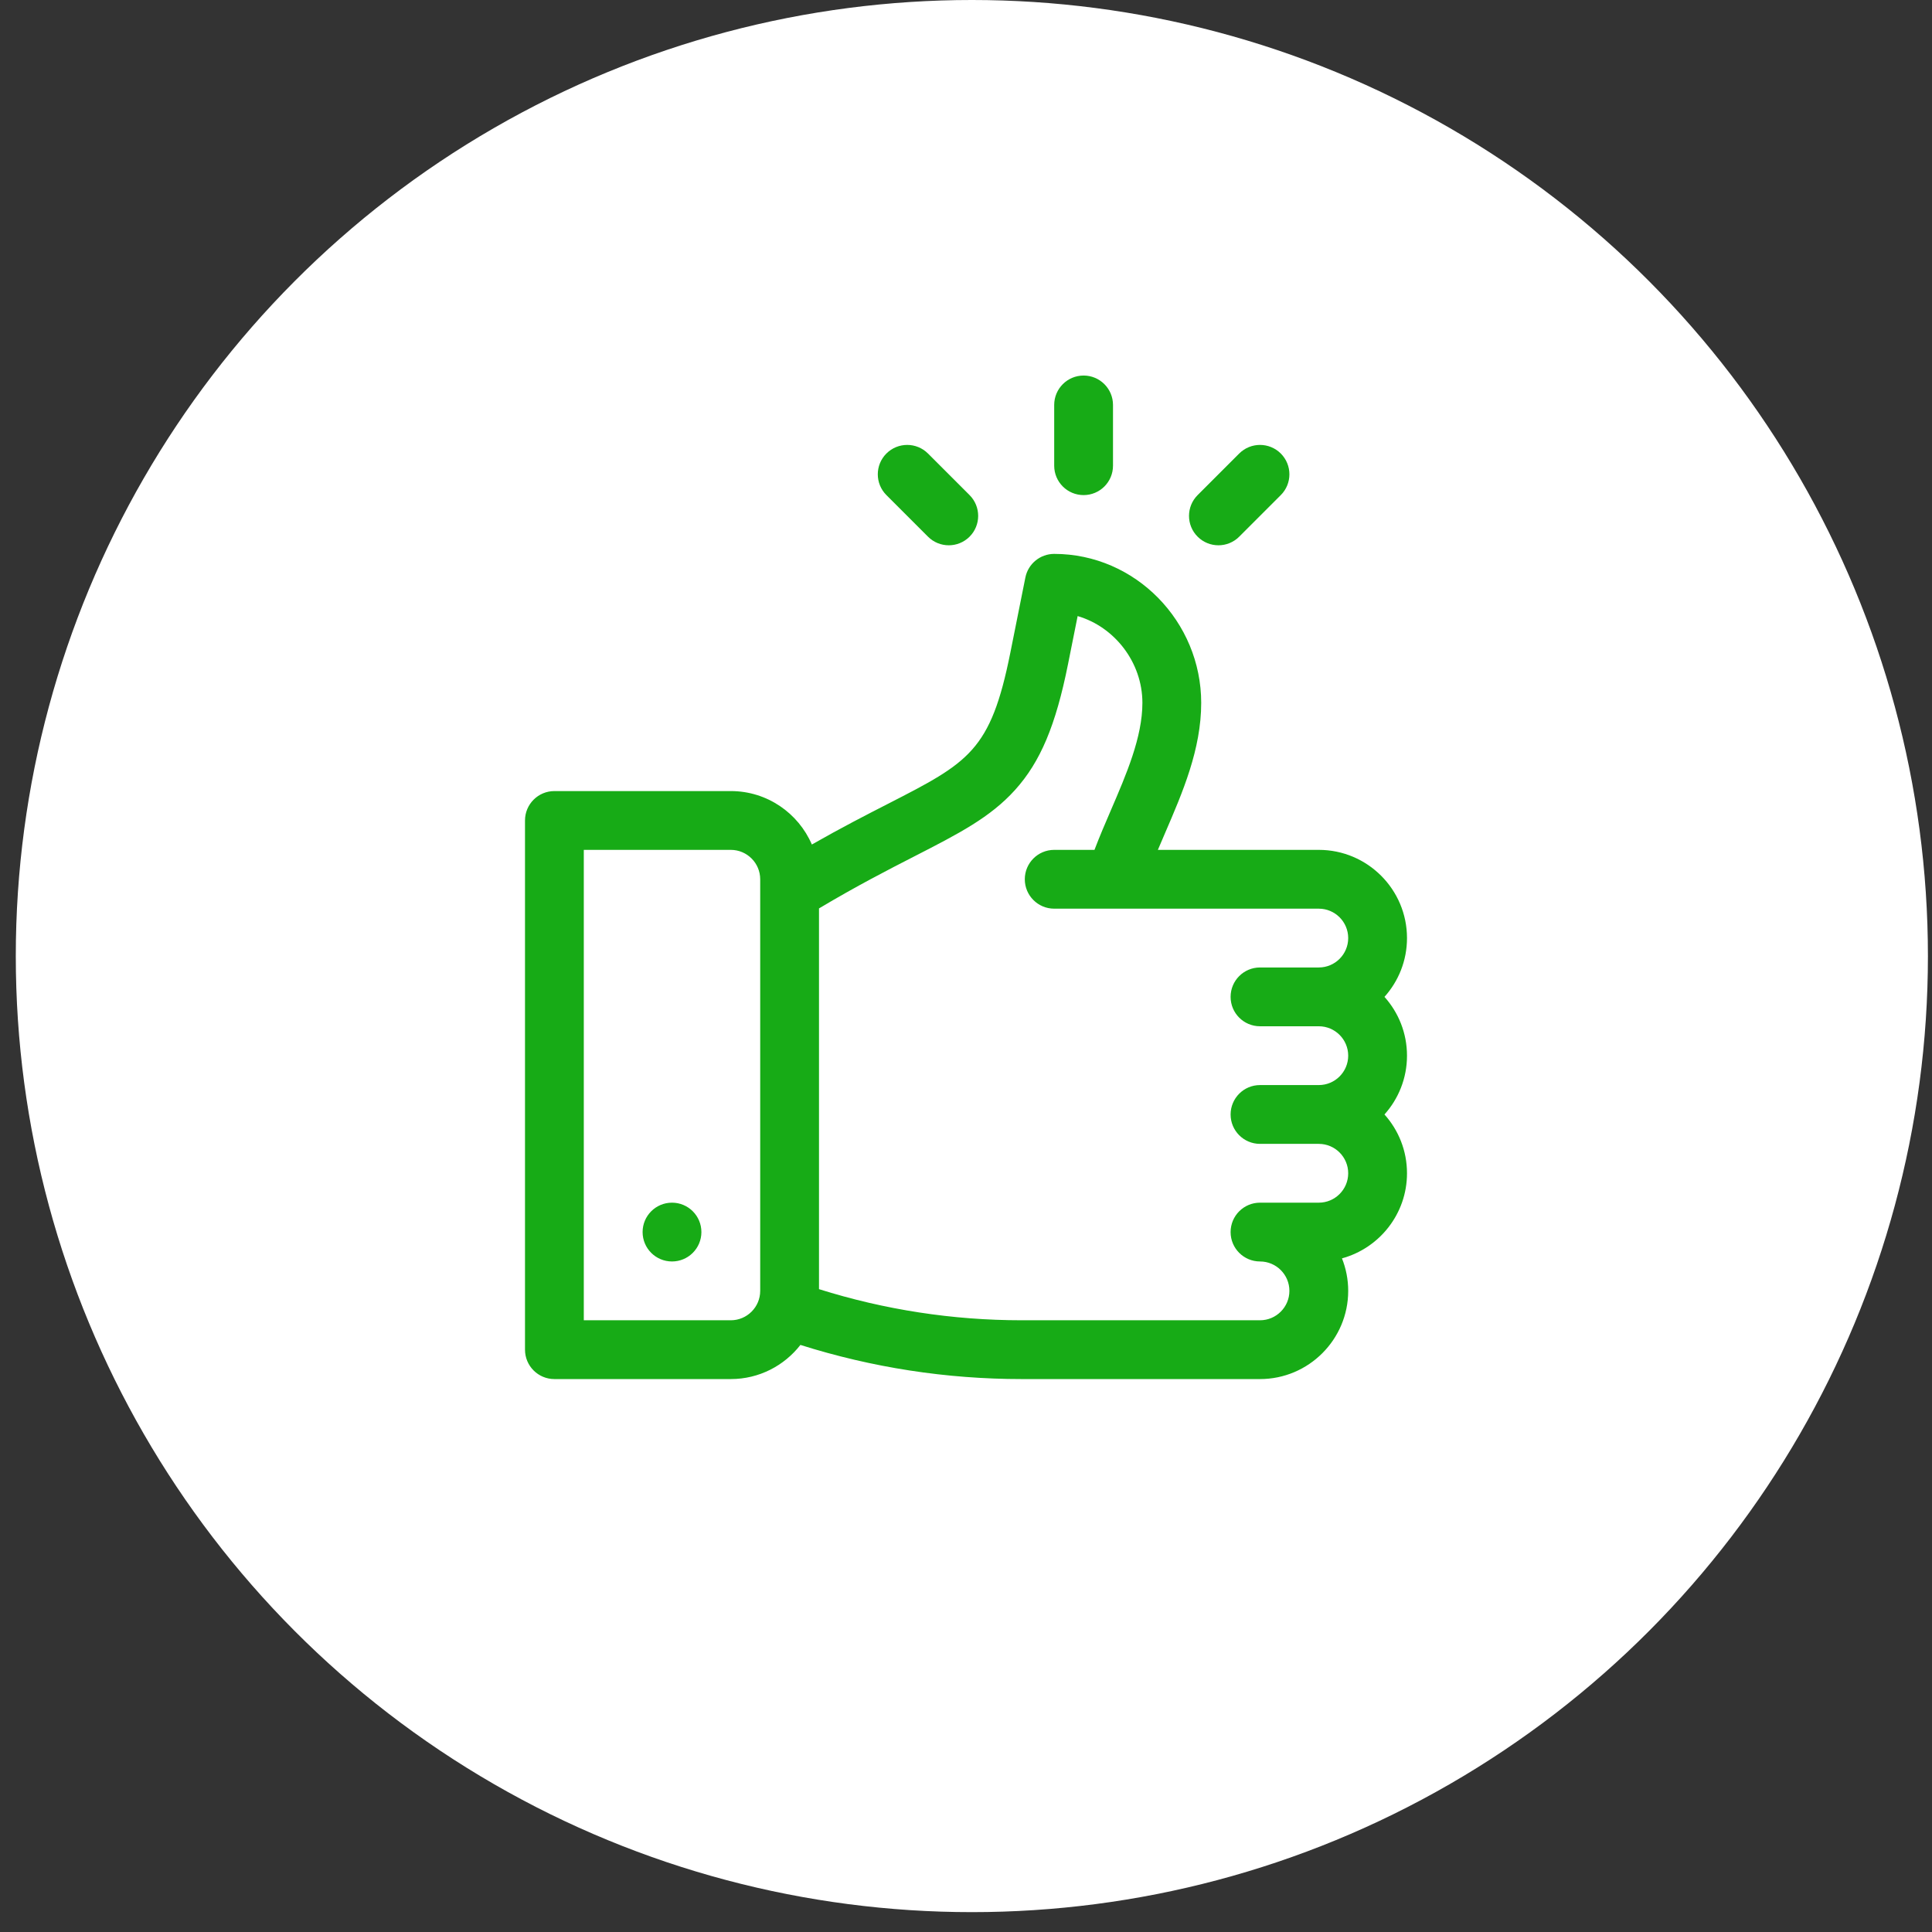 <svg xmlns="http://www.w3.org/2000/svg" width="92" height="92" viewBox="0 0 92 92" fill="none"><rect x="0" y="0" width="92" height="92" fill="#333333" stroke="none"/><circle cx="46.279" cy="45.527" r="45.527" fill="white"></circle><path d="M25 64.27C25 65.043 25.627 65.67 26.4 65.67H34.8C36.146 65.67 37.346 65.032 38.115 64.044C41.527 65.123 45.07 65.67 48.653 65.67H60C62.316 65.67 64.2 63.786 64.2 61.47C64.2 60.923 64.094 60.401 63.903 59.922C65.685 59.436 67 57.804 67 55.87C67 54.795 66.594 53.813 65.927 53.07C66.594 52.326 67 51.344 67 50.27C67 49.195 66.594 48.214 65.927 47.47C66.594 46.726 67 45.745 67 44.67C67 42.354 65.116 40.47 62.8 40.47H55.137C55.245 40.212 55.358 39.951 55.472 39.686C56.322 37.716 57.2 35.679 57.2 33.47C57.2 29.6 54.07 26.376 50.2 26.376C49.533 26.376 48.958 26.847 48.827 27.502L48.112 31.077C47.173 35.772 46.136 36.303 42.277 38.281C41.257 38.803 40.058 39.417 38.66 40.215C38.016 38.72 36.529 37.67 34.8 37.67H26.4C25.627 37.67 25 38.297 25 39.07V64.27ZM43.553 40.773C45.643 39.702 47.152 38.929 48.334 37.619C49.543 36.28 50.274 34.544 50.858 31.626L51.316 29.337C53.072 29.851 54.4 31.536 54.4 33.47C54.4 35.101 53.638 36.868 52.901 38.577C52.634 39.197 52.361 39.831 52.118 40.47H50.2C49.427 40.47 48.8 41.096 48.8 41.87C48.8 42.643 49.427 43.27 50.2 43.27H62.8C63.572 43.27 64.2 43.898 64.2 44.67C64.2 45.442 63.572 46.07 62.8 46.07H60C59.227 46.07 58.6 46.697 58.6 47.47C58.6 48.243 59.227 48.87 60 48.87H62.8C63.572 48.87 64.2 49.498 64.2 50.27C64.2 51.042 63.572 51.67 62.8 51.67H60C59.227 51.67 58.6 52.297 58.6 53.07C58.6 53.843 59.227 54.47 60 54.47H62.8C63.572 54.47 64.2 55.098 64.2 55.87C64.2 56.642 63.572 57.27 62.8 57.27H60C59.227 57.27 58.6 57.897 58.6 58.67C58.6 59.443 59.227 60.07 60 60.07C60.772 60.07 61.4 60.698 61.4 61.47C61.4 62.242 60.772 62.87 60 62.87H48.653C45.371 62.87 42.127 62.371 39 61.388V43.258C40.805 42.181 42.315 41.407 43.553 40.773ZM27.8 40.47H34.8C35.572 40.47 36.2 41.098 36.2 41.87V61.47C36.2 62.242 35.572 62.87 34.8 62.87H27.8V40.47Z" fill="#17AB16"></path><path d="M33.4 58.67C33.4 59.443 32.773 60.07 32 60.07C31.226 60.07 30.6 59.443 30.6 58.67C30.6 57.897 31.226 57.27 32 57.27C32.773 57.27 33.4 57.897 33.4 58.67Z" fill="#17AB16"></path><path d="M50.2 19.283V22.176C50.2 22.95 50.827 23.576 51.6 23.576C52.373 23.576 53 22.95 53 22.176V19.283C53 18.51 52.373 17.883 51.6 17.883C50.827 17.883 50.2 18.51 50.2 19.283Z" fill="#17AB16"></path><path d="M59.01 21.596L57.03 23.576C56.483 24.123 56.483 25.01 57.03 25.556C57.577 26.103 58.464 26.103 59.01 25.556L60.99 23.576C61.537 23.03 61.537 22.143 60.99 21.596C60.443 21.05 59.557 21.05 59.01 21.596Z" fill="#17AB16"></path><path d="M42.21 21.596C41.663 22.143 41.663 23.03 42.21 23.576L44.19 25.556C44.736 26.103 45.623 26.103 46.17 25.556C46.716 25.01 46.716 24.123 46.17 23.576L44.19 21.596C43.643 21.05 42.757 21.05 42.21 21.596Z" fill="#17AB16"></path></svg>